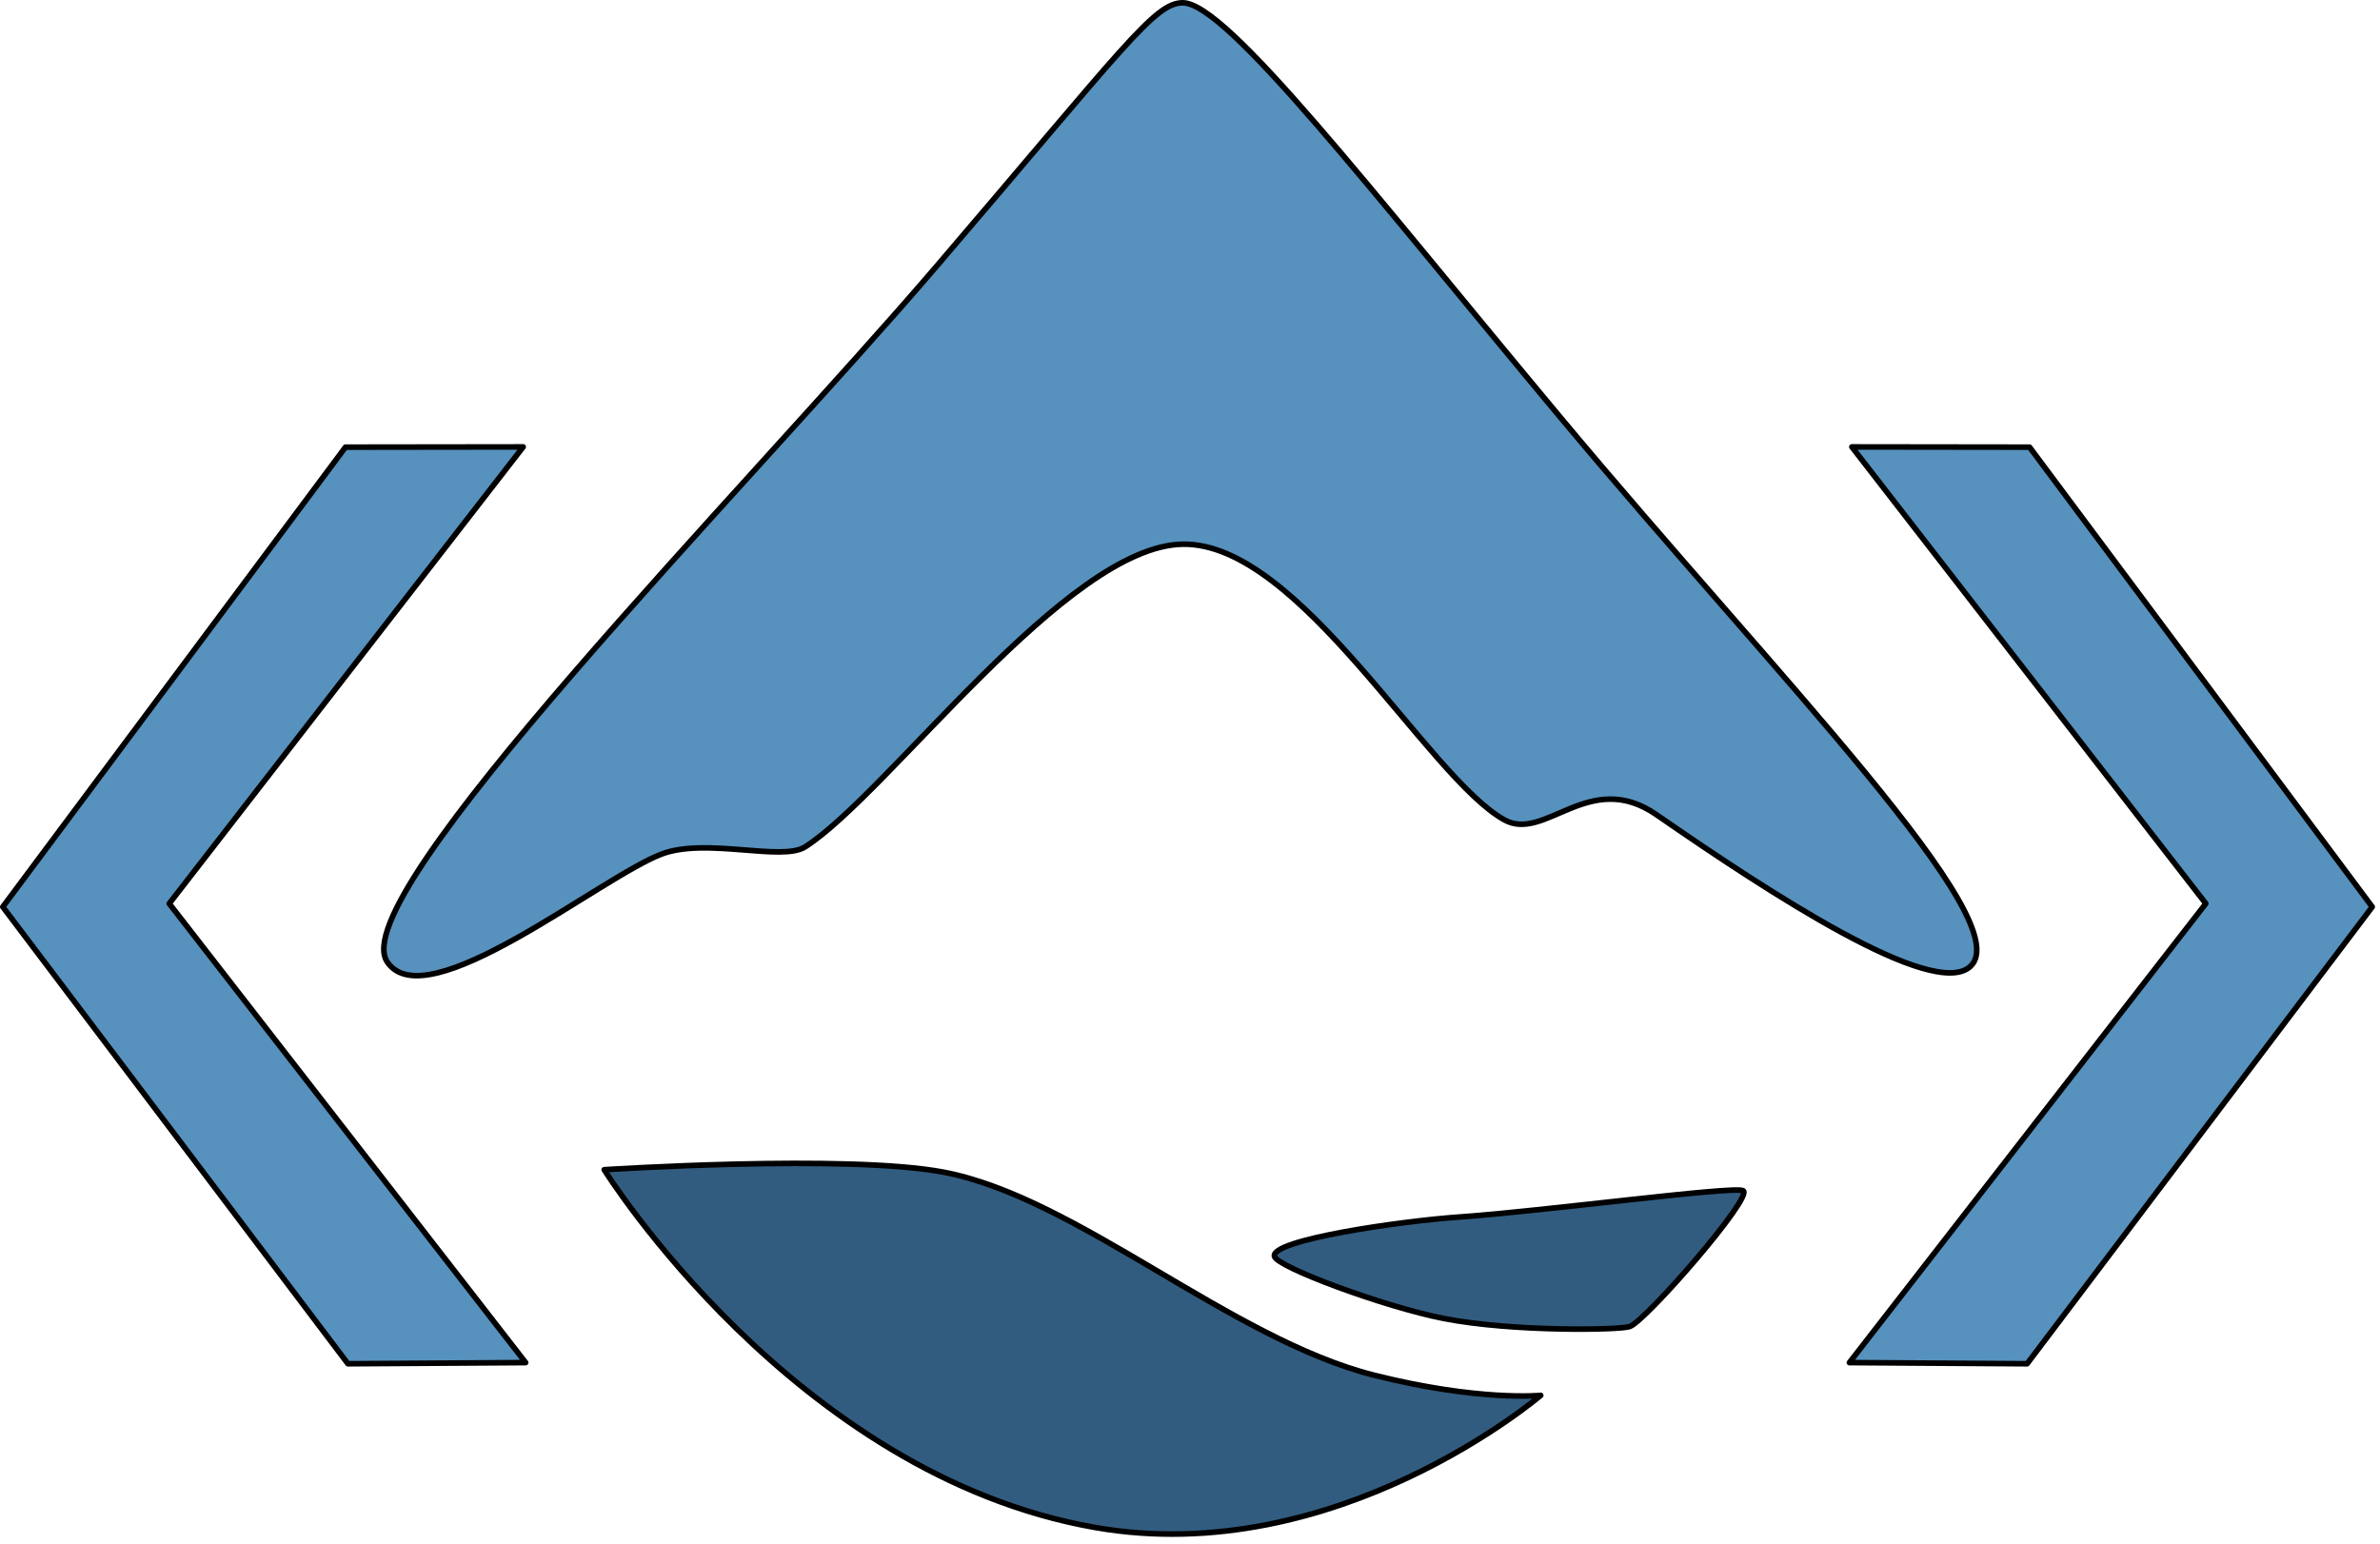 <?xml version="1.0" encoding="UTF-8" standalone="no"?><!DOCTYPE svg PUBLIC "-//W3C//DTD SVG 1.1//EN" "http://www.w3.org/Graphics/SVG/1.1/DTD/svg11.dtd"><svg width="100%" height="100%" viewBox="0 0 319 207" version="1.1" xmlns="http://www.w3.org/2000/svg" xmlns:xlink="http://www.w3.org/1999/xlink" xml:space="preserve" xmlns:serif="http://www.serif.com/" style="fill-rule:evenodd;clip-rule:evenodd;stroke-linecap:round;stroke-linejoin:round;stroke-miterlimit:1.5;"><g id="image"><g id="river"><path d="M170.821,168.418c-0.59,-2.216 16.933,-4.74 24.784,-5.284c11.072,-0.766 36.633,-4.172 38.021,-3.535c1.533,0.703 -12.922,17.347 -15.165,18.215c-1.245,0.481 -15.718,0.739 -25.004,-1.088c-7.97,-1.568 -22.252,-6.867 -22.636,-8.308Z" style="fill:#325c7f;stroke:#000;stroke-width:0.75px;"/><path id="river-left" d="M80.982,156.796c-0,0 32.548,-2.116 45.496,0.33c17.764,3.356 38.449,22.355 57.69,27.212c14.002,3.535 22.341,2.707 22.341,2.707c0,-0 -27.329,23.401 -59.771,17.7c-40.317,-7.085 -65.756,-47.949 -65.756,-47.949Z" style="fill:#325c7f;stroke:#000;stroke-width:0.75px;"/></g><path id="mountain" d="M51.897,128.932c-5.912,-8.877 47.811,-63.073 73.574,-93.174c25.231,-29.479 29.263,-35.385 33.058,-35.383c5.9,0.004 25.09,25.005 50.724,55.702c28.998,34.726 61.497,67.509 54.816,73.493c-4.988,4.468 -26.806,-9.821 -42.046,-20.361c-8.998,-6.223 -14.93,3.741 -20.408,0.683c-10.335,-5.769 -27.412,-37.137 -43.045,-36.945c-15.632,0.192 -39.397,33.361 -50.648,40.572c-3.124,2.002 -13.282,-1.295 -19.245,0.968c-8.215,3.118 -31.587,22.242 -36.78,14.445Z" style="fill:#5791bd;stroke:#000;stroke-width:0.75px;"/><g id="brackets"><path id="angle-bracket-left" d="M70.123,59.907l-23.819,0.031l-45.929,61.624l46.258,61.244l23.821,-0.154l-47.771,-61.531l47.44,-61.214Z" style="fill:#5791bd;stroke:#000;stroke-width:0.75px;"/><path id="angle-bracket-right" d="M248.211,59.907l23.818,0.031l45.93,61.624l-46.258,61.244l-23.821,-0.154l47.771,-61.531l-47.44,-61.214Z" style="fill:#5791bd;stroke:#000;stroke-width:0.75px;"/></g></g></svg>